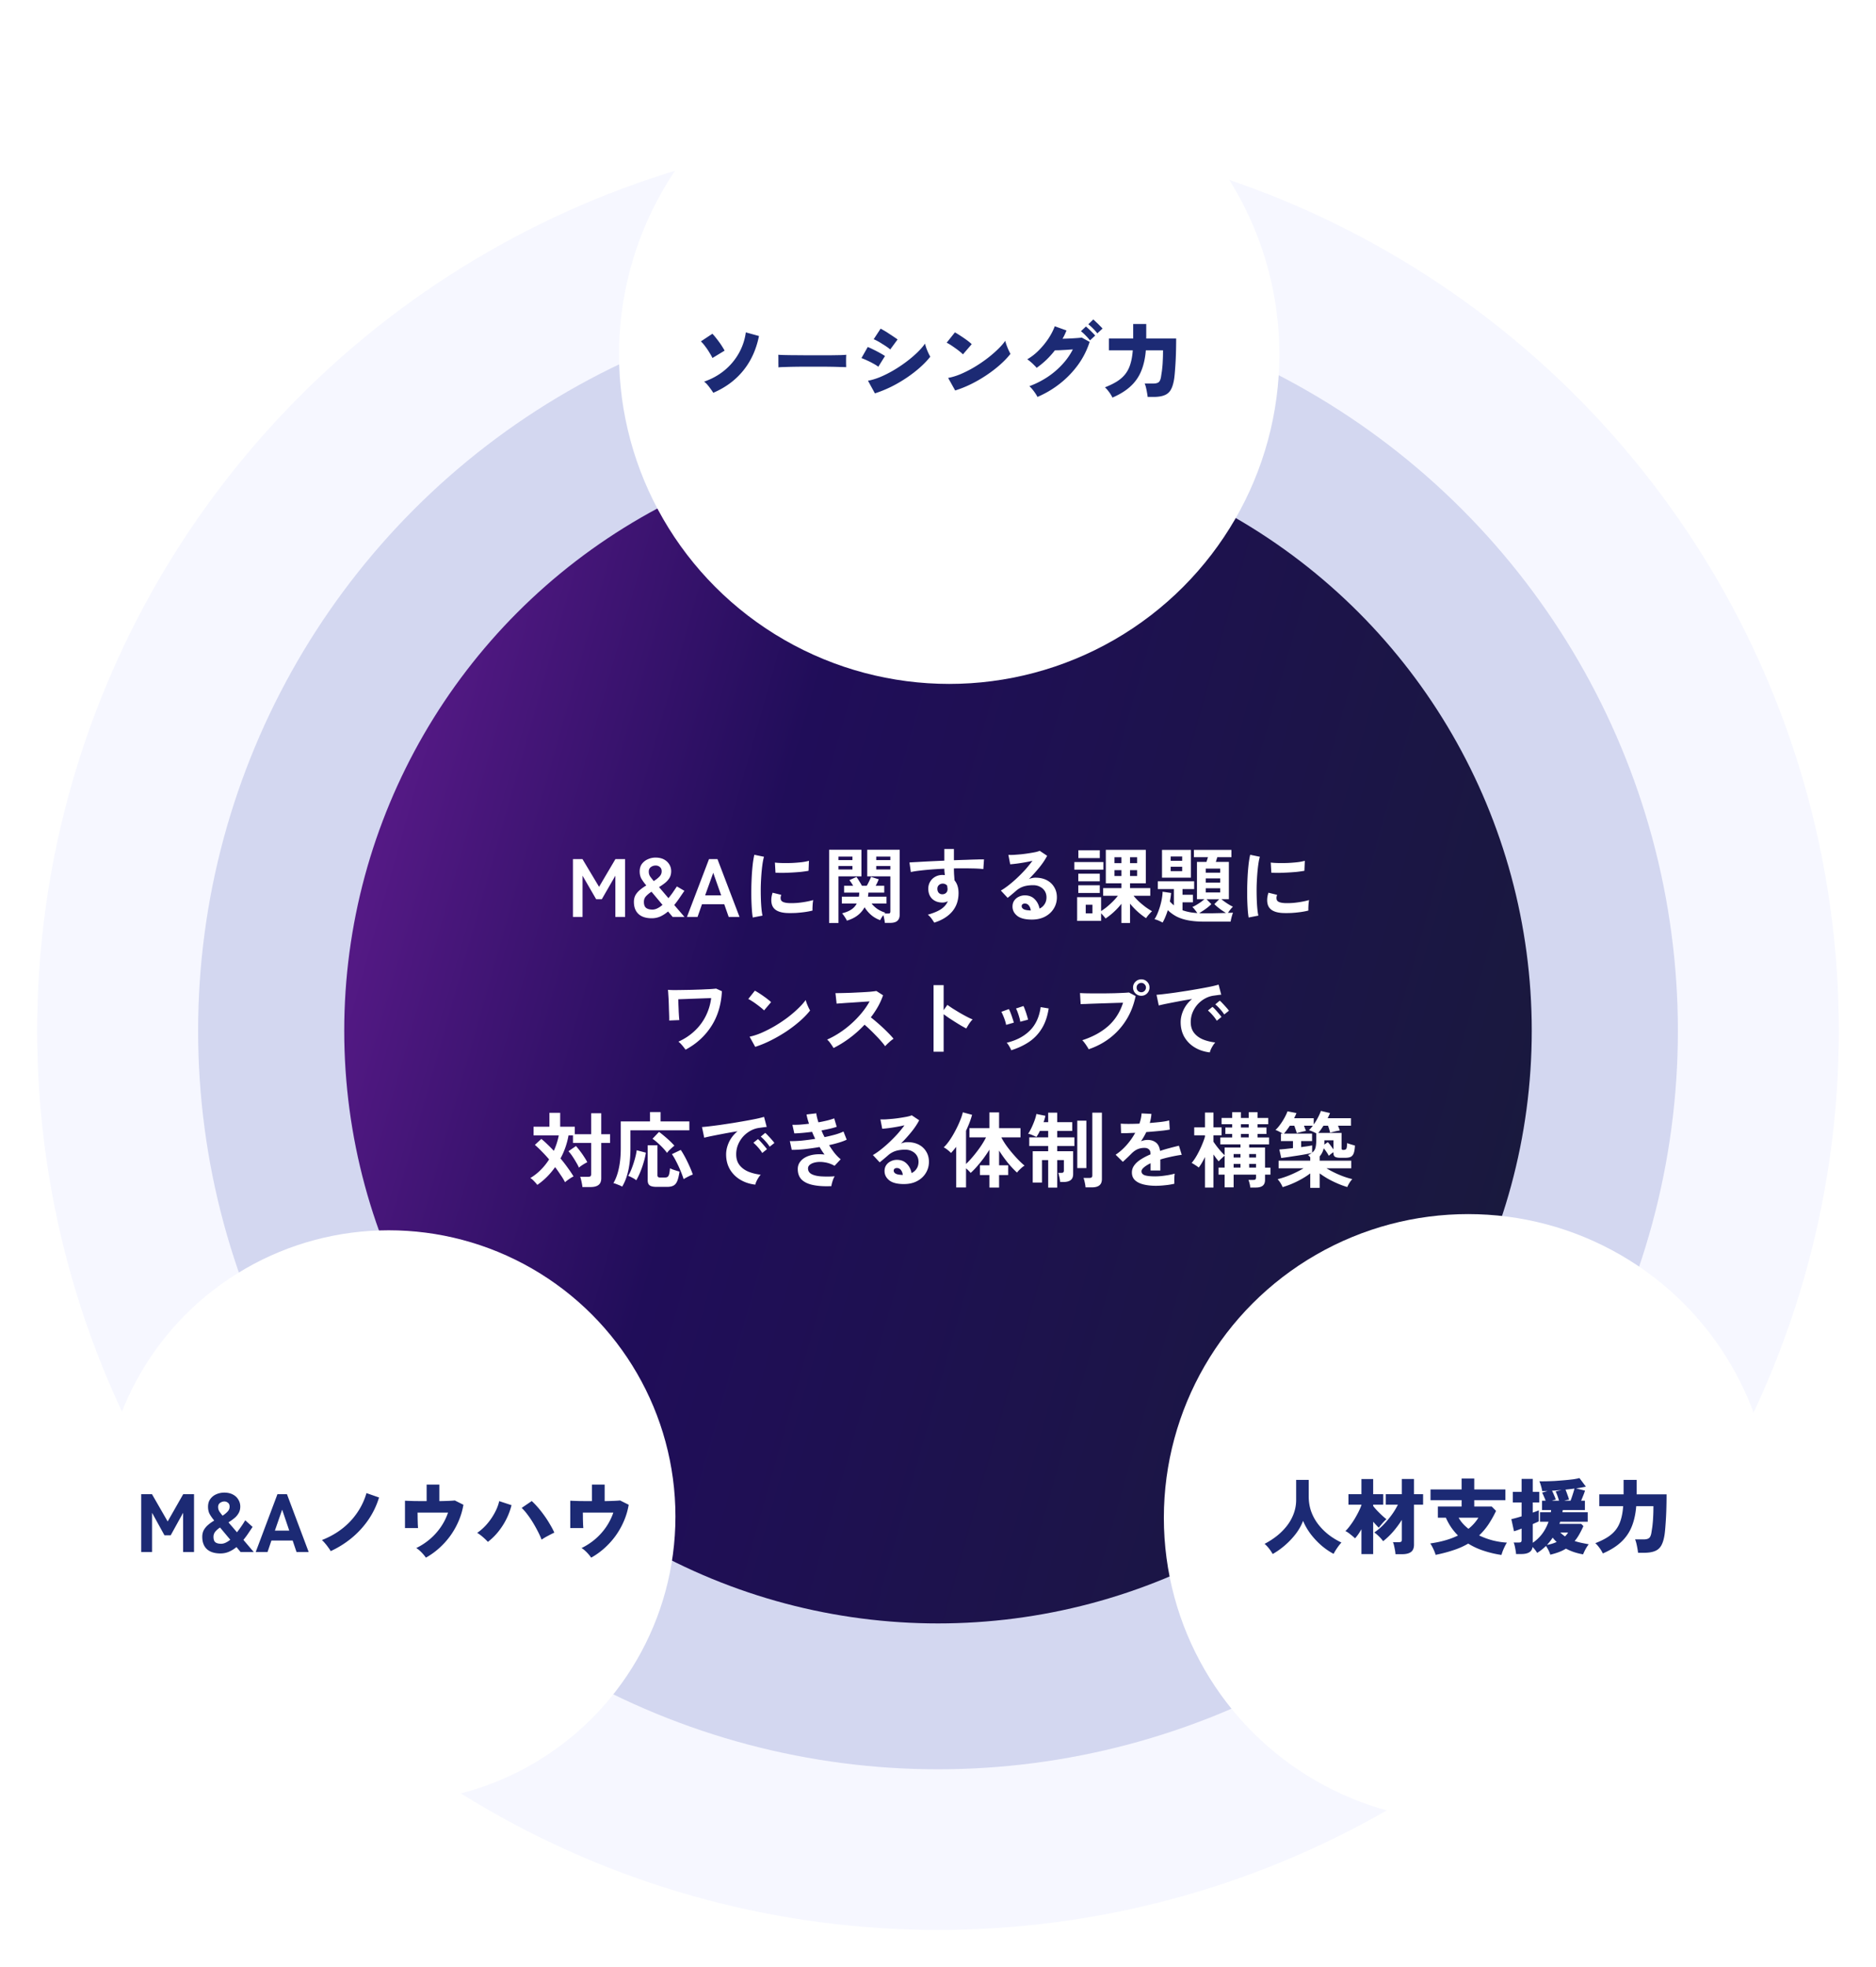 <svg xmlns="http://www.w3.org/2000/svg" width="454" height="476" fill="none"><g filter="url(#a)"><ellipse cx="227" cy="249.427" fill="#F6F7FF" rx="218" ry="217.574"/></g><g filter="url(#b)"><ellipse cx="227.001" cy="249.426" fill="#D3D7F0" rx="179.055" ry="178.706"/></g><g filter="url(#c)"><ellipse cx="226.999" cy="249.426" fill="url(#d)" rx="143.692" ry="143.411"/></g><g filter="url(#e)"><ellipse cx="355.294" cy="367.279" fill="#fff" rx="73.637" ry="73.493"/></g><path fill="#1C2A74" d="M307.994 376.041a10.4 10.4 0 0 0-.88-1.32 8 8 0 0 0-1.08-1.14 19 19 0 0 0 2.9-1.86 14.5 14.5 0 0 0 2.44-2.42q1.08-1.36 1.68-2.96a9.5 9.5 0 0 0 .62-3.44v-4.8h3.04v3.96q0 2.06.64 3.8a11.5 11.5 0 0 0 1.78 3.14q1.12 1.4 2.54 2.48a17 17 0 0 0 2.96 1.78q-.52.56-1.04 1.32t-.86 1.42a16.2 16.2 0 0 1-3.08-2.14 18.6 18.6 0 0 1-2.56-2.78q-1.1-1.5-1.74-3.06a12.9 12.9 0 0 1-1.8 3.18q-1.16 1.5-2.6 2.74a18.5 18.5 0 0 1-2.96 2.1m29.72.04a8 8 0 0 0-.12-.96q-.1-.54-.22-1.08a3.8 3.8 0 0 0-.28-.86h1.4q.4 0 .58-.12t.18-.52v-4.76a24 24 0 0 1-2.14 2.88 17.4 17.4 0 0 1-2.4 2.28q-.34-.52-.98-1.14-.62-.62-1.16-.98 1.02-.66 2.1-1.74a22.4 22.4 0 0 0 2.04-2.4 16.4 16.4 0 0 0 1.58-2.58h-2.94v-2.54h3.9v-3.68h2.94v3.68h2.2v2.54h-2.2v9.68q0 1.22-.72 1.76t-2.14.54zm-8.24-.02v-6.02q-.38.66-.78 1.24-.4.56-.76.96a18 18 0 0 0-1.14-.96 5.8 5.8 0 0 0-1.2-.8q.52-.48 1.08-1.24.58-.76 1.12-1.64.54-.9.98-1.78t.7-1.62v-.1h-3.14v-2.54h3.14v-3.66h2.84v3.66h2.44v2.54h-2.44v.32q.38.5.98 1.14.6.62 1.2 1.18.62.56 1.04.88-.3.24-.66.62t-.68.78q-.32.38-.52.66-.26-.26-.62-.64t-.74-.82v7.84zm33.88.2a25 25 0 0 1-4.32-1.02 17 17 0 0 1-3.72-1.72 18 18 0 0 1-3.56 1.58q-1.94.66-4.32 1.14a10 10 0 0 0-.56-1.42 9.5 9.5 0 0 0-.74-1.34q1.98-.28 3.64-.76a18.3 18.3 0 0 0 3.06-1.16 14.3 14.3 0 0 1-1.62-1.94 14.3 14.3 0 0 1-1.3-2.36h-1.94v-2.72h5.74v-1.54h-7.52v-2.58h7.52v-2.64h3.06v2.64h7.54v2.58h-7.54v1.54h4.22l1.06 1.06a26 26 0 0 1-1.9 3.36q-1 1.46-2.2 2.58 1.54.74 3.26 1.2 1.74.44 3.46.54-.26.4-.52.94a20 20 0 0 0-.48 1.08q-.2.56-.32.96m-7.98-6.32a10.4 10.4 0 0 0 2.4-2.68h-4.78q.42.74 1.02 1.42.62.68 1.36 1.26m19.8 6.26q-.1-.4-.4-1.02a9.5 9.5 0 0 0-.64-1.1q-.5.5-1.04.92-.52.42-1.1.76a7.7 7.7 0 0 0-1.1-1.42q-.14.9-.84 1.3-.68.4-1.88.4h-1.28a7 7 0 0 0-.12-.92q-.08-.52-.2-1.04a4.3 4.3 0 0 0-.26-.82h1.2q.38 0 .54-.1.18-.12.18-.5v-2.78q-.6.24-1.1.42-.48.16-.74.24l-.64-2.94q.46-.1 1.12-.28t1.36-.4v-3.36h-2.12v-2.56h2.12v-3.14h2.7v3.14h1.58v2.56h-1.58v2.46q.46-.16.84-.3.4-.16.62-.26v2.66q-.2.12-.6.3-.38.16-.86.38v4.52q2.66-1.8 3.82-5.1h-2.06v-2.28h2.62l.06-.54h-2.2v-2.26h.88q-.16-.46-.4-.98-.22-.54-.46-.98l1.34-.4q-.36.02-.7.02h-.62a8 8 0 0 0-.28-1.22 6.6 6.6 0 0 0-.4-1.14q.64.02 1.62 0a68 68 0 0 0 2.16-.08 119 119 0 0 0 2.3-.18q1.14-.1 2.1-.22.96-.14 1.52-.3l1.56 2.08-1.1.22q-.6.1-1.28.2l2.16.54a11 11 0 0 1-.42 1.18q-.26.66-.52 1.26h.92v2.26h-5.36l-.04.28q-.02.12-.04.26h6.12v2.28h-6.66q-.04.14-.1.26-.04.12-.08.26h5.26l.54.54a22 22 0 0 1-.98 1.96 10.4 10.4 0 0 1-1.14 1.66 16 16 0 0 0 1.66.44q.86.18 1.74.34-.4.52-.8 1.24-.38.74-.56 1.2a15 15 0 0 1-2.06-.5q-1.06-.34-2.08-.88a10 10 0 0 1-1.68.82q-.94.36-2.12.64m3.4-13.06h1.5q.28-.7.54-1.54.28-.84.4-1.4-.5.08-1.06.14l-1.1.12q.22.5.46 1.2.26.68.4 1.2-.24.04-.54.12-.3.06-.6.16m-3 0h1.72a17 17 0 0 0-.36-1.12q-.22-.62-.46-1.12l1.46-.36q-1.22.12-2.34.18.26.5.52 1.14.28.62.38 1-.2.06-.44.12-.22.06-.48.16m-1.2 10.7q1.34-.24 2.34-.72a9 9 0 0 1-.96-1.04q-.6.92-1.38 1.76m4.36-2.06a6 6 0 0 0 .4-.44q.2-.24.34-.5h-1.88q.28.26.56.5.28.22.58.44m9.16 4.12a8 8 0 0 0-.84-1.38q-.52-.7-.98-1.1 1.74-.68 2.94-1.44 1.22-.78 2-1.78.8-1.02 1.22-2.42.44-1.4.58-3.32h-5.78v-2.86h5.88v-3.5h3.16v3.5h7.24q0 1.94-.06 3.82-.06 1.86-.18 3.38-.1 1.5-.22 2.4-.26 1.8-.82 2.78t-1.58 1.36q-1 .4-2.62.4h-1.42q-.04-.46-.16-1.08-.1-.6-.24-1.18-.14-.6-.32-.98h2.08q.88 0 1.3-.32.44-.34.6-1.46.06-.42.14-.9t.14-1.16q.08-.68.12-1.7.06-1.02.06-2.5h-4.16q-.22 2.78-1.08 4.92a10.25 10.25 0 0 1-2.54 3.72q-1.68 1.6-4.46 2.8"/><g filter="url(#f)"><ellipse cx="94.076" cy="366.951" fill="#fff" rx="69.384" ry="69.248"/></g><path fill="#1C2A74" d="M34.177 375.561v-14h2.6l3.8 6.6 3.76-6.6h2.62v14h-2.64v-9.5l-3 5.44h-1.52l-3-5.44v9.5zm19.17.34q-2.14 0-3.28-1.04-1.12-1.06-1.12-2.98 0-.96.4-1.68.42-.72 1.08-1.26a9.6 9.6 0 0 1 1.42-1q-.7-.84-1.1-1.56-.4-.74-.4-1.78 0-1.12.56-1.88a3.45 3.45 0 0 1 1.44-1.14q.9-.4 1.92-.4 1.22 0 2.08.46.86.44 1.32 1.22.48.76.48 1.7 0 .92-.42 1.62-.4.7-1.06 1.22-.64.52-1.38.98l2.06 2.4q.48-.6.96-1.3.5-.7 1.04-1.6l1.78 1.6q-.56.84-1.1 1.64a19 19 0 0 1-1.12 1.5l2.5 2.94h-3.18l-1-1.2a7.5 7.5 0 0 1-1.8 1.12q-.96.42-2.08.42m.18-2.34q.519 0 1.08-.26a5.3 5.3 0 0 0 1.12-.72l-2.48-2.96q-.681.46-1.14 1-.44.54-.44 1.26 0 .98.48 1.34.48.34 1.38.34m.34-6.8a6 6 0 0 0 1.2-.98q.5-.52.5-1.2 0-.64-.4-.94a1.35 1.35 0 0 0-.86-.32q-.56 0-1.04.34t-.48 1q0 .62.32 1.1t.76 1m8.017 8.8 5.26-14h2.3l5.26 14h-2.94l-.94-2.78h-5.14l-.94 2.78zm4.64-5.18h3.48l-1.72-5.08zm13.504 4.96a6.5 6.5 0 0 0-.58-.88q-.36-.52-.78-1a7.5 7.5 0 0 0-.76-.8q2.8-1.1 4.96-2.8a16.9 16.9 0 0 0 3.62-3.88 16.4 16.4 0 0 0 2.2-4.68l3.04 1.06a19.4 19.4 0 0 1-2.6 5.42 21.6 21.6 0 0 1-4.02 4.38 23.2 23.2 0 0 1-5.08 3.18m23.04 1.58a8 8 0 0 0-.64-.82 9 9 0 0 0-.82-.84q-.44-.42-.88-.66 1.74-.84 3.24-2.1a15 15 0 0 0 2.66-2.92q1.14-1.64 1.8-3.56h-7.38q.02.7.02 1.48l.04 1.38q.04.62.06.88h-3.16v-6.62q.76.04 2.18.08 1.44.02 3.06.02v-4h3.08v4a98 98 0 0 0 2.22-.06q1-.04 1.52-.1l2.08 1.04a17 17 0 0 1-1.22 4.08 18.6 18.6 0 0 1-2.06 3.58 19 19 0 0 1-2.7 2.94q-1.48 1.3-3.1 2.2m15-3.82q-.48-.54-1.18-1.14-.68-.6-1.4-1.04a12.4 12.4 0 0 0 2.44-2.22 14.8 14.8 0 0 0 1.84-2.72q.76-1.42 1.04-2.74l2.98.98a16.2 16.2 0 0 1-1.2 3.28q-.8 1.62-1.94 3.06t-2.58 2.54m13-.54q-.36-.94-.92-2.02-.56-1.1-1.22-2.18t-1.36-1.98a12 12 0 0 0-1.32-1.5l2.44-1.66q.72.66 1.5 1.56t1.52 1.94q.74 1.02 1.36 2.1.64 1.059 1.08 2.04-.68.32-1.5.76-.82.42-1.58.94m12 4.36a8 8 0 0 0-.64-.82 9 9 0 0 0-.82-.84q-.44-.42-.88-.66 1.74-.84 3.24-2.1a15 15 0 0 0 2.66-2.92q1.14-1.64 1.8-3.56h-7.38q.02.7.02 1.48l.04 1.38q.04.62.06.88h-3.16v-6.62q.76.04 2.18.08 1.44.02 3.06.02v-4h3.08v4a98 98 0 0 0 2.22-.06q1-.04 1.52-.1l2.08 1.04a17 17 0 0 1-1.22 4.08 18.6 18.6 0 0 1-2.06 3.58 19 19 0 0 1-2.7 2.94q-1.48 1.3-3.1 2.2"/><g filter="url(#g)"><ellipse cx="229.709" cy="85.747" fill="#fff" rx="79.903" ry="79.747"/></g><path fill="#1C2A74" d="M172.615 95.048a9 9 0 0 0-.6-.88q-.36-.52-.78-1.02t-.84-.8q2.78-.96 4.9-2.7a14.7 14.7 0 0 0 3.48-4.12 14.2 14.2 0 0 0 1.72-5.1l3.18.88q-.98 4.88-3.8 8.36t-7.26 5.38m-.2-8.42q-.26-.561-.74-1.32-.459-.78-1.02-1.5a8 8 0 0 0-1.04-1.2l2.78-1.84q.34.32.76.86.44.54.88 1.14.441.6.78 1.16.36.56.54.92zm15.96 2.26q.021-.36 0-.94v-1.16q0-.58-.02-.94.28.02 1.22.06.94.02 2.3.04 1.36 0 2.94.02h6.2q1.42-.02 2.42-.04a23 23 0 0 0 1.36-.08q-.02.32-.04.92v1.16q.02.58.02.92-.46-.02-1.42-.04a87 87 0 0 0-2.26-.06q-1.3-.02-2.78-.02h-2.98q-1.5 0-2.88.02-1.36.02-2.42.06-1.06.02-1.66.08m23.36 6.3-1.68-3.06q1.42-.26 3.02-.92a28 28 0 0 0 3.2-1.62 33 33 0 0 0 3.08-2.06 28 28 0 0 0 2.62-2.22q1.18-1.14 1.88-2.16.12.48.32 1.08.22.6.48 1.16.261.56.48.92-1 1.28-2.48 2.6-1.46 1.3-3.24 2.5a33 33 0 0 1-3.74 2.18 30 30 0 0 1-3.94 1.6m3.7-10.62q-.3-.28-.82-.64t-1.12-.72q-.579-.38-1.14-.68t-.92-.44l1.68-2.56q.42.22 1 .56t1.16.74q.6.38 1.12.74.52.34.82.58zm-2.88 4.18q-.42-.34-1.16-.74-.74-.42-1.54-.78-.78-.36-1.38-.58l1.52-2.68q.62.24 1.4.64.8.38 1.54.8.76.42 1.24.74zm18.6 5.74-1.7-3.04q1.42-.26 3.02-.92a28 28 0 0 0 3.2-1.62 33 33 0 0 0 3.08-2.06 29 29 0 0 0 2.64-2.24q1.18-1.12 1.88-2.14.1.44.32 1.06.22.6.48 1.18.26.56.46.92-1 1.28-2.48 2.6-1.46 1.3-3.24 2.5a33 33 0 0 1-3.74 2.18 27 27 0 0 1-3.92 1.58m1.88-8.74q-.28-.3-.76-.68a15 15 0 0 0-1.06-.8q-.579-.42-1.14-.78a9 9 0 0 0-.98-.56l2-2.5q.58.32 1.34.82.78.5 1.52 1.04.741.54 1.2 1zm18.04 10.3a8 8 0 0 0-.54-.9q-.32-.48-.7-.94a7 7 0 0 0-.72-.76 21.5 21.5 0 0 0 4.36-2.2 19.3 19.3 0 0 0 3.58-3.04 16.1 16.1 0 0 0 2.58-3.66l-1.68.12q-.84.04-1.54.08-.7.02-1.12.02-.96 1.24-2.08 2.32a21 21 0 0 1-2.34 1.92q-.24-.3-.64-.68a9 9 0 0 0-.82-.76 5.3 5.3 0 0 0-.82-.62 13.2 13.2 0 0 0 2.76-2.14 19 19 0 0 0 2.34-2.84q1.02-1.54 1.56-3.02l2.84 1.02q-.2.5-.44 1.02-.24.5-.52.98.84-.021 1.74-.06.9-.04 1.68-.1.8-.06 1.24-.12l1.9 1.04a19.5 19.5 0 0 1-2.78 5.52 23 23 0 0 1-4.36 4.54 24 24 0 0 1-5.48 3.26m12.7-13.68a12 12 0 0 0-1.06-1.2 10 10 0 0 0-1.12-1.02l1.2-1.14q.28.22.7.62.44.399.86.84.44.42.68.74zm1.78-1.7a12 12 0 0 0-1.06-1.2 11 11 0 0 0-1.12-1l1.2-1.16q.28.22.7.64.44.399.86.84.44.42.68.72zm3.66 15.54a8 8 0 0 0-.84-1.38q-.52-.7-.98-1.1 1.74-.681 2.94-1.44 1.22-.78 2-1.78.8-1.02 1.22-2.42.44-1.4.58-3.32h-5.78v-2.86h5.88v-3.5h3.16v3.5h7.24q0 1.94-.06 3.82a73 73 0 0 1-.18 3.38q-.1 1.5-.22 2.4-.26 1.8-.82 2.78a2.97 2.97 0 0 1-1.58 1.36q-1 .4-2.62.4h-1.42q-.04-.46-.16-1.08-.099-.6-.24-1.18-.14-.6-.32-.98h2.08q.88 0 1.3-.32.441-.34.6-1.46.06-.42.14-.9t.14-1.16q.081-.68.12-1.7.06-1.02.06-2.5h-4.16q-.219 2.78-1.08 4.92a10.2 10.2 0 0 1-2.54 3.72q-1.68 1.6-4.46 2.8"/><path fill="#fff" d="M138.658 221.879v-14h2.3l4.02 6.72 3.96-6.72h2.34v14h-2.36v-9.98l-3.28 5.7h-1.36l-3.3-5.7v9.98zm19.069.32q-2.1 0-3.22-1.04-1.1-1.04-1.1-2.92 0-.98.42-1.7.44-.72 1.12-1.26.68-.56 1.46-1.02a12.6 12.6 0 0 1-1.18-1.62q-.42-.76-.42-1.76 0-1.1.54-1.84a3.53 3.53 0 0 1 1.44-1.12 4.4 4.4 0 0 1 1.86-.4q1.18 0 2.02.44t1.3 1.2q.46.74.46 1.66 0 .94-.42 1.64a4.7 4.7 0 0 1-1.1 1.22q-.66.52-1.42.98l2.28 2.68q.52-.62 1-1.3.48-.7 1.04-1.54l1.82 1.06q-.62.9-1.22 1.78t-1.24 1.66l2.48 2.88h-2.86l-1.12-1.32a8 8 0 0 1-1.84 1.2 5.1 5.1 0 0 1-2.1.44m.16-2.1q.6 0 1.2-.3.62-.3 1.24-.84l-2.66-3.18q-.78.5-1.32 1.08-.52.56-.52 1.38 0 1.04.54 1.46.54.4 1.52.4m.32-6.9q.82-.5 1.36-1.06.56-.56.56-1.3 0-.68-.44-1.04-.42-.36-1-.36-.66 0-1.18.38-.5.38-.5 1.1 0 .68.34 1.18.36.5.86 1.1m8.04 8.68 5.34-14h2.04l5.34 14h-2.62l-1.08-3.08h-5.38l-1.08 3.08zm4.4-5.22h3.88l-1.92-5.46zm11.525 5.36a20 20 0 0 1-.22-2q-.081-1.2-.12-2.6-.021-1.42 0-2.92.039-1.5.12-2.92.099-1.44.24-2.66.159-1.22.36-2.08l2.34.48q-.22.72-.38 1.88-.16 1.14-.26 2.52-.1 1.36-.14 2.8-.02 1.44.02 2.8t.14 2.46.26 1.78zm8.5-1.08q-3.46-.1-3.92-2.26-.12-.54-.08-1.2t.3-1.46l2.1.52q-.14.38-.16.68 0 .3.08.54.26.72 2.12.78.9.02 1.92-.06a24 24 0 0 0 2.02-.28q.999-.18 1.74-.4-.04.28-.1.76-.04.48-.06.98-.021.48 0 .8-.94.24-2.02.38-1.06.14-2.1.2-1.02.04-1.84.02m-3-9.76-.14-2.46q.759.1 1.86.12t2.28-.02q1.2-.06 2.28-.18a13 13 0 0 0 1.82-.34l-.1 2.42a32 32 0 0 1-1.86.26q-1.06.1-2.2.16-1.12.06-2.16.08-1.02 0-1.78-.04m26.46 12.14a6 6 0 0 0-.14-.94 9 9 0 0 0-.22-.94q-.5.66-.76 1.22a6.7 6.7 0 0 1-2.2-1.26 8 8 0 0 1-1.58-1.86 6.2 6.2 0 0 1-1.68 1.96q-1.06.82-2.6 1.28-.16-.36-.52-.9a8 8 0 0 0-.64-.88q1.38-.34 2.24-.92a3.84 3.84 0 0 0 1.3-1.44h-3.6v-1.66h4.12q.039-.22.06-.46l.04-.52h-3.68v-1.66h2.2q-.22-.38-.46-.74a7 7 0 0 0-.46-.62l1.72-.78q.3.4.68 1.04.4.64.64 1.1h1.16q.28-.46.58-1.1.32-.64.46-1.06l1.86.6q-.14.38-.34.8-.2.4-.4.76h2.08v1.66h-3.84q0 .26-.04.5-.021.24-.06.48h4.48v1.66h-3.6q.56.72 1.38 1.3a7.1 7.1 0 0 0 1.92.9l-.1.1-.08.12h.8q.4 0 .5-.1.12-.12.12-.48v-8.42h-5.6v-6.44h7.86v15.66q0 1.04-.56 1.54-.54.5-1.78.5zm-13.48.02v-17.72h7.82v6.44h-5.56v11.28zm11.4-12.94h3.42v-.84h-3.42zm0-2.28h3.42v-.84h-3.42zm-9.14 2.28h3.38v-.84h-3.38zm0-2.28h3.38v-.84h-3.38zm23.18 15.14q-.24-.4-.64-.96a4.5 4.5 0 0 0-.92-.96q2.12-.6 3.26-1.38 1.14-.8 1.58-1.88-.64.32-1.28.32-1.521 0-2.46-.86-.92-.86-.98-2.32-.04-1 .4-1.78a3.2 3.2 0 0 1 1.24-1.26q.8-.46 1.82-.46.16 0 .28.02.12 0 .26.02-.04-.36-.08-.74a8 8 0 0 1-.04-.8q-1.62.06-3.16.18t-2.82.28q-1.28.14-2.12.34l-.34-2.32q.72-.06 2.02-.12 1.3-.08 2.96-.16 1.68-.08 3.46-.16v-2.82h2.32v2.72q1.56-.06 2.98-.1 1.42-.06 2.54-.08a28 28 0 0 1 1.76-.02l-.16 2.34q-1.16-.14-3.08-.16a101 101 0 0 0-4.04 0q0 .72.04 1.46.06.74.1 1.42.98 1.16.98 3.08 0 2.66-1.54 4.48-1.54 1.8-4.34 2.68m2.02-6.86q.56-.04.88-.38t.32-.88q0-.18-.04-.38a7 7 0 0 0-.06-.46 1.35 1.35 0 0 0-1.06-.48q-.56 0-.94.36-.381.36-.36.92 0 .58.34.96.36.36.92.34m21.6 6.12q-2.4 0-3.54-.9-1.14-.92-1.14-2.24 0-.86.42-1.46t1.1-.92q.68-.34 1.46-.34 1.48 0 2.38.92.92.92 1.18 2.28a2.83 2.83 0 0 0 1.2-1.04q.48-.7.48-1.68 0-.84-.4-1.5a2.8 2.8 0 0 0-1.14-1.04q-.72-.4-1.68-.4-1.341 0-2.34.32a5.1 5.1 0 0 0-1.78 1.02q-.36.32-.96.82a27 27 0 0 1-1.1.9l-1.64-1.76q.9-.52 1.92-1.32a30 30 0 0 0 2.06-1.78 36 36 0 0 0 1.98-2.02 28 28 0 0 0 1.68-2.08q-.86.2-1.88.38-1 .18-1.94.3-.921.12-1.56.16l-.44-2.28q.54.04 1.34 0 .82-.06 1.76-.14a36 36 0 0 0 1.82-.24q.9-.14 1.6-.28.72-.16 1.06-.32l1.8 1.2q-.68 1.34-1.88 2.82a36 36 0 0 1-2.54 2.82q.34-.16.76-.24.42-.1.82-.1 1.58 0 2.74.6t1.8 1.68q.66 1.06.66 2.48 0 1.5-.76 2.72-.741 1.22-2.1 1.94-1.36.72-3.2.72m-.26-2.2q-.1-.76-.48-1.22-.36-.46-.96-.46a.9.9 0 0 0-.54.16q-.22.16-.22.48 0 .42.44.7.46.28 1.52.32.06.02.12.02zm21.94 3.02v-4.64a17 17 0 0 1-1.84 1.98 16 16 0 0 1-2 1.58 7 7 0 0 0-.5-.62q-.3-.36-.58-.64v1.84h-5.8v-5.74h5.8v3.36q.699-.44 1.44-1.04.74-.62 1.42-1.3.699-.7 1.2-1.36h-3.56v-1.86h4.42v-1.16h-3.78v-8.1h9.68v8.1h-3.82v1.16h4.9v1.86h-4.04q.56.7 1.32 1.42.78.7 1.6 1.32.84.6 1.56 1a3 3 0 0 0-.48.46q-.28.3-.56.64-.261.34-.42.58a17.6 17.6 0 0 1-2.02-1.56q-1.02-.92-1.86-1.96v4.68zm-11.4-12.9v-1.84h7.04v1.84zm.98-2.8v-1.9h5.18v1.9zm-.02 8.44v-1.86h5.2v1.86zm0-2.82v-1.84h5.2v1.84zm1.8 7.76h1.62v-2.1h-1.62zm10.72-9.04h1.72v-1.42h-1.72zm0-3.12h1.72v-1.42h-1.72zm-3.76 3.12h1.68v-1.42h-1.68zm0-3.12h1.68v-1.42h-1.68zm11.64 14.38a14 14 0 0 0-.98-.48q-.56-.24-.98-.32.56-.86.98-2.04.44-1.18.7-2.4.26-1.24.28-2.22l2.06.3a20 20 0 0 1-.3 2.06q.24.26.48.5.24.22.5.44v-3.94h-3.9v-1.88h8.8v1.88h-2.82v1.38h2.52v1.82h-2.52v1.92q.72.26 1.6.44.879.18 1.98.24a9 9 0 0 0-.58-.78q-.34-.46-.62-.68.42-.18.94-.48.54-.32 1.06-.68.52-.38.92-.72h-1.8v-9.04h2.3q.08-.26.18-.56l.18-.58h-3.4v-1.76h9.08v1.76h-3.42l-.18.58q-.081.3-.18.56h3.16v9.04h-1.8q.58.48 1.36 1 .8.52 1.42.8a6 6 0 0 0-.64.72 11 11 0 0 0-.56.78q.42-.02.74-.02a9 9 0 0 0 .48-.04q-.1.24-.22.66-.12.4-.22.82t-.14.7h-6.32q-2.12 0-3.74-.28-1.6-.28-2.86-.88a9.2 9.2 0 0 1-2.28-1.62 16 16 0 0 1-.56 1.56q-.3.76-.7 1.44m-.14-10.86v-6.72h7v6.72zm10.28 8.62h1.66l1.84-.04q.94-.02 1.7-.04-.46-.28-1-.64-.54-.38-1.02-.78t-.8-.72l1.18-1.18h-3.06l1.16 1.18q-.3.32-.82.74-.501.4-1.08.78-.56.38-1.04.66l.62.04zm.3-5.04h3.5v-1.02h-3.5zm0-2.38h3.5v-1.02h-3.5zm0-2.4h3.5v-1h-3.5zm-8.48-.38h2.78v-1.06h-2.78zm0-2.5h2.78v-1.04h-2.78zm18.86 13.72a20 20 0 0 1-.22-2q-.081-1.2-.12-2.6-.021-1.42 0-2.92.039-1.5.12-2.92.099-1.44.24-2.66.159-1.22.36-2.08l2.34.48q-.22.72-.38 1.88-.16 1.14-.26 2.52-.1 1.36-.14 2.8-.02 1.44.02 2.8t.14 2.46.26 1.78zm8.5-1.08q-3.46-.1-3.92-2.26-.12-.54-.08-1.2t.3-1.46l2.1.52q-.14.38-.16.68 0 .3.08.54.26.72 2.12.78.9.02 1.92-.06a24 24 0 0 0 2.02-.28q.999-.18 1.74-.4-.04.28-.1.76-.04.48-.06.98-.021.48 0 .8-.94.24-2.02.38-1.06.14-2.1.2-1.02.04-1.84.02m-3-9.76-.14-2.46q.759.1 1.86.12t2.28-.02q1.2-.06 2.28-.18a13 13 0 0 0 1.82-.34l-.1 2.42a32 32 0 0 1-1.86.26q-1.06.1-2.2.16-1.12.06-2.16.08-1.02 0-1.78-.04m-141.767 42.82q-.32-.46-.78-1a6.3 6.3 0 0 0-.94-.94q2.22-1 3.88-2.56a12.6 12.6 0 0 0 2.7-3.58 13.3 13.3 0 0 0 1.34-4.4q-.78.02-1.84.06t-2.2.08q-1.12.04-2.16.08t-1.76.06q.02.66.04 1.42.04.76.06 1.5.04.74.08 1.32.04.56.08.8l-2.46.1q.02-.28 0-1.02-.02-.76-.06-1.72-.02-.98-.06-1.94a44 44 0 0 0-.1-1.72 13 13 0 0 0-.08-1.02q.42.04 1.3.06.88 0 2.02-.02l2.4-.04q1.26-.04 2.44-.08 1.18-.06 2.1-.1.92-.06 1.4-.12l1.4.64q-.26 4.94-2.6 8.52-2.32 3.56-6.2 5.62m16.86-.68-1.36-2.46q1.42-.3 2.98-.98a32 32 0 0 0 3.16-1.62 35 35 0 0 0 3-2q1.42-1.08 2.56-2.18 1.16-1.1 1.88-2.1.08.34.26.84.2.5.42.98.22.46.38.72-.98 1.26-2.46 2.56a32 32 0 0 1-3.24 2.48 37 37 0 0 1-3.72 2.16 27 27 0 0 1-3.86 1.6m2.14-8.82a7 7 0 0 0-.74-.66q-.46-.38-1.04-.8-.56-.42-1.1-.76-.54-.36-.94-.54l1.6-2.02q.4.22.94.56t1.1.74q.58.4 1.08.8.5.38.8.68zm16.82 9.1a16 16 0 0 0-.7-1.06q-.42-.62-.86-.98 1.5-.66 3-1.64t2.86-2.2a24 24 0 0 0 2.5-2.6q1.14-1.38 1.92-2.8-.98.06-2.16.14l-2.32.16q-1.14.06-2.08.14-.92.06-1.42.1l-.28-2.54q.5 0 1.5-.02t2.24-.06l2.46-.12q1.24-.06 2.22-.14 1-.1 1.48-.18l1.62 1.04a17 17 0 0 1-1.24 2.76 22 22 0 0 1-1.72 2.58q.7.54 1.48 1.22.8.68 1.56 1.4t1.4 1.38 1.06 1.18a7.6 7.6 0 0 0-1.06.84q-.56.5-.98.96-.38-.54-.98-1.22-.6-.7-1.3-1.4-.68-.72-1.38-1.38a25 25 0 0 0-1.32-1.2 26.6 26.6 0 0 1-3.6 3.22 26 26 0 0 1-3.9 2.42m24.2.9v-16.12h2.44v6.06l.9-1.28q.48.34 1.26.86.8.5 1.7 1.04.9.52 1.74.96t1.42.66q-.24.22-.56.64-.3.4-.56.84-.26.42-.42.72-.48-.26-1.2-.66-.7-.42-1.5-.92-.78-.5-1.52-.98-.72-.5-1.26-.9v9.08zm18.8-.36q-.16-.42-.48-.96-.32-.56-.62-.86 3.46-.82 5.58-2.92 2.14-2.1 2.64-5.7l1.94.32q-.44 2.9-1.68 4.88a10.4 10.4 0 0 1-3.1 3.24q-1.86 1.24-4.28 2m-1.24-6.14a7 7 0 0 0-.26-1.02q-.2-.62-.46-1.22-.24-.6-.44-.92l1.82-.66q.2.34.44.96t.44 1.26q.22.62.32 1.06zm3.42-.76a6 6 0 0 0-.22-1.02q-.18-.64-.4-1.24-.22-.62-.42-.94l1.82-.6q.18.36.4.98.24.62.42 1.26.2.62.28 1.06zm16.56 6.66q-.12-.26-.4-.68-.26-.42-.58-.84-.3-.42-.58-.66 3.82-1.24 6.3-3.44 2.48-2.22 3.58-5.64-.94.02-2.14.06-1.18.04-2.44.08t-2.42.08q-1.14.04-2 .08-.86.02-1.26.04l-.16-2.68q.58.04 1.52.06.96.02 2.1.02h2.36l2.34-.04q1.14-.04 2.06-.08t1.46-.1l1.62.86q-.66 3.2-2.24 5.74a16.5 16.5 0 0 1-3.88 4.34q-2.3 1.8-5.24 2.8m12.74-12.94q-.82 0-1.42-.58-.58-.6-.58-1.42t.58-1.4q.6-.58 1.42-.58t1.4.58.58 1.4-.58 1.42q-.58.58-1.4.58m0-.86q.46 0 .78-.32.34-.34.34-.82 0-.46-.34-.78a1.03 1.03 0 0 0-.78-.34q-.48 0-.82.34-.32.32-.32.78 0 .48.32.82.34.32.82.32m16.58 14.56q-2.08-.24-3.68-1.22a7.1 7.1 0 0 1-2.5-2.54q-.88-1.56-.88-3.56 0-1.44.68-2.94.7-1.5 2.08-2.66-1.6.26-3.2.56-1.58.3-2.88.56a42 42 0 0 0-1.98.44l-.54-2.58q.66-.04 1.82-.18 1.18-.14 2.64-.34 1.48-.22 3.04-.46 1.58-.26 3.04-.52a89 89 0 0 0 2.64-.5 26 26 0 0 0 1.84-.46l.64 2.44q-.32.02-.78.08-.44.06-1 .14a6 6 0 0 0-2.1.68 7 7 0 0 0-1.8 1.4 6.8 6.8 0 0 0-1.24 1.96 6.1 6.1 0 0 0-.46 2.38q0 1.54.78 2.56t2.12 1.6q1.36.56 3.04.76-.3.3-.58.76a7 7 0 0 0-.48.88 4 4 0 0 0-.26.76m3.48-9.18a9 9 0 0 0-1.02-1.32 10 10 0 0 0-1.14-1.12l1.08-.9q.3.24.72.7.44.46.86.94.42.46.64.8zm-1.8 1.52a9 9 0 0 0-1-1.34 11 11 0 0 0-1.14-1.14l1.1-.88q.3.24.72.7t.82.94q.42.48.64.8zm-153.52 40.24a6 6 0 0 0-.12-.82q-.08-.46-.2-.92a4 4 0 0 0-.22-.74h1.88q.42 0 .6-.12.18-.14.18-.54v-7.54h-4.4v-1.82h-1.08a18.3 18.3 0 0 1-1.94 5.58 37 37 0 0 1 1.72 2.22q.82 1.12 1.44 2.14-.3.12-.7.38t-.78.54q-.36.26-.58.48a15 15 0 0 0-1.08-1.78 40 40 0 0 0-1.32-1.88q-1.88 2.64-4.32 4.3-.3-.42-.78-.9a4 4 0 0 0-.9-.76 12.9 12.9 0 0 0 2.44-1.9 14.8 14.8 0 0 0 2.1-2.6q-.86-1.02-1.76-1.92a23 23 0 0 0-1.68-1.6l1.56-1.44q.72.58 1.48 1.32.78.74 1.54 1.56a16.4 16.4 0 0 0 1.2-3.74h-6.1v-2.1h3.84v-3.36h2.6v3.36h3.54v1.82h3.96v-5.08h2.44v5.08h2.14v2.1h-2.14v8.54q0 1.12-.64 1.62-.64.52-1.94.52zm-.84-4.7a11 11 0 0 0-.66-1.26q-.42-.74-.92-1.48a9 9 0 0 0-.96-1.22l1.82-1.26q.52.58 1.04 1.28.52.68.96 1.38.46.68.74 1.26a9 9 0 0 0-1.04.58q-.58.36-.98.72m10.46 4.6q-.26-.16-.68-.34-.42-.16-.82-.32a3.7 3.7 0 0 0-.62-.18q.88-1.5 1.32-3.6.46-2.1.46-4.84v-6.5h7.08v-2.26h2.56v2.26h6.96v2.16h-14.26v4.38q0 3.04-.52 5.36t-1.48 3.88m8.34.06q-1.18 0-1.68-.36-.48-.36-.48-1.22v-8.48h2.36v7.26q0 .54.64.54h1.14q.46 0 .7-.18.24-.2.36-.68.12-.5.2-1.38a6 6 0 0 0 .68.3q.42.14.86.28t.76.22q-.22 1.52-.56 2.32t-.92 1.08q-.56.3-1.54.3zm6.54-1.88a29 29 0 0 0-.82-2.18q-.48-1.14-1.02-2.16a14 14 0 0 0-1-1.7l2.14-1.02q.38.54.8 1.3.42.74.82 1.58.4.82.74 1.62t.56 1.46q-.44.14-1.1.48t-1.12.62m-11.46.28a5 5 0 0 0-.98-.62q-.58-.32-.98-.44.46-.76.88-1.86t.74-2.26.44-2.08l2.22.58a17 17 0 0 1-.52 2.28q-.34 1.2-.82 2.36a16 16 0 0 1-.98 2.04m7.44-6.62q-.38-.54-.98-1.18t-1.28-1.24q-.66-.6-1.26-1l1.58-1.66q.56.4 1.22.96.68.56 1.34 1.18t1.16 1.2q-.28.2-.64.54-.36.32-.68.64-.3.32-.46.56m21.36 7.68q-2.08-.24-3.68-1.22a7.1 7.1 0 0 1-2.5-2.54q-.88-1.56-.88-3.56 0-1.44.68-2.94.7-1.5 2.08-2.66-1.6.26-3.2.56-1.58.3-2.88.56a42 42 0 0 0-1.98.44l-.54-2.58q.66-.04 1.82-.18 1.18-.14 2.64-.34 1.48-.22 3.04-.46 1.58-.26 3.04-.52a89 89 0 0 0 2.64-.5 26 26 0 0 0 1.84-.46l.64 2.44q-.32.02-.78.08-.44.06-1 .14a6 6 0 0 0-2.1.68 7 7 0 0 0-1.8 1.4 6.8 6.8 0 0 0-1.24 1.96 6.1 6.1 0 0 0-.46 2.38q0 1.54.78 2.56t2.12 1.6q1.36.56 3.04.76-.3.3-.58.76a7 7 0 0 0-.48.88 4 4 0 0 0-.26.76m3.48-9.18a9 9 0 0 0-1.02-1.32 10 10 0 0 0-1.14-1.12l1.08-.9q.3.24.72.7.44.46.86.94.42.46.64.8zm-1.8 1.52a9 9 0 0 0-1-1.34 11 11 0 0 0-1.14-1.14l1.1-.88q.3.24.72.7t.82.94q.42.48.64.8zm16.74 8.02q-2.44.12-4.28-.24-1.84-.34-2.86-1.28-1-.96-1-2.62 0-.96.52-1.68.52-.74 1.42-1.2t2.06-.62a9.6 9.6 0 0 1 2.48 0q-.32-.42-.62-.88t-.58-.94q-1.88.32-3.68.52-1.78.18-3.06.16l-.46-2.12q1.12.04 2.76-.1a55 55 0 0 0 3.38-.44q-.42-.86-.76-1.7-1.2.16-2.34.26-1.12.1-1.96.12l-.46-2.08q.82.02 1.86-.04a42 42 0 0 0 2.16-.22q-.44-1.3-.6-2.24l2.36-.28q.1.9.52 2.18 1.12-.2 2.12-.44 1.02-.26 1.7-.52l.6 2.04q-.66.24-1.62.46a46 46 0 0 1-2.06.42q.16.4.34.82l.4.8q1.46-.3 2.66-.64 1.22-.36 1.92-.72l.78 1.98q-.74.36-1.86.7-1.1.34-2.4.62.64 1.04 1.34 1.94.72.88 1.46 1.48l-1.48 1.58q-1.14-.64-2.28-.82-1.12-.2-2.06-.06t-1.52.54q-.56.4-.56.96 0 .92.84 1.38.86.46 2.32.56a25 25 0 0 0 3.3-.02q-.2.3-.38.76-.16.44-.28.88t-.14.74m17.54-.5q-2.4 0-3.54-.9-1.14-.92-1.14-2.24 0-.86.42-1.46t1.1-.92q.68-.34 1.46-.34 1.48 0 2.38.92.92.92 1.18 2.28a2.83 2.83 0 0 0 1.2-1.04q.48-.7.48-1.68 0-.84-.4-1.5a2.8 2.8 0 0 0-1.14-1.04q-.72-.4-1.68-.4-1.34 0-2.34.32a5.1 5.1 0 0 0-1.78 1.02q-.36.32-.96.82-.58.5-1.1.9l-1.64-1.76q.9-.52 1.92-1.32a30 30 0 0 0 2.06-1.78 36 36 0 0 0 1.98-2.02q.94-1.06 1.68-2.08-.86.2-1.88.38-1 .18-1.94.3-.92.12-1.56.16l-.44-2.28q.54.04 1.34 0 .82-.06 1.76-.14a36 36 0 0 0 1.82-.24q.9-.14 1.6-.28.72-.16 1.06-.32l1.8 1.2q-.68 1.34-1.88 2.82a36 36 0 0 1-2.54 2.82q.34-.16.76-.24.42-.1.82-.1 1.58 0 2.74.6t1.8 1.68q.66 1.06.66 2.48 0 1.5-.76 2.72-.74 1.22-2.1 1.94t-3.2.72m-.26-2.2q-.1-.76-.48-1.22-.36-.46-.96-.46a.9.9 0 0 0-.54.16q-.22.16-.22.48 0 .42.44.7.46.28 1.52.32.06.02.12.02zm20.96 3.04v-3.02h-2.3v-2.36h2.3v-3.78a33 33 0 0 1-1.44 2.12q-.78 1.04-1.58 1.94-.78.9-1.52 1.56-.2-.24-.5-.54t-.62-.56v4.62h-2.38v-9.82a38 38 0 0 1-.64.78q-.3.36-.62.7a5.7 5.7 0 0 0-.82-.74 4.6 4.6 0 0 0-.94-.62q.72-.68 1.46-1.76t1.38-2.32q.66-1.24 1.12-2.4.48-1.16.66-2l2.24.6q-.24.92-.62 1.9a31 31 0 0 1-.84 1.96v8.04a23 23 0 0 0 1.74-1.88 32 32 0 0 0 1.74-2.28q.82-1.2 1.36-2.28h-4.02v-2.22h4.84v-3.82h2.34v3.82h5.18v2.22h-4.64q.46.9 1.14 1.88.7.98 1.5 1.92t1.58 1.74q.78.78 1.4 1.3a4 4 0 0 0-.62.44q-.34.3-.68.64a5 5 0 0 0-.52.6q-1.04-.94-2.22-2.36a32 32 0 0 1-2.12-2.96v3.56h2.2v2.36h-2.2v3.02zm14.22.02v-6.66h-1.5v5.44h-2.24v-7.58h3.74v-1.26h-4.58v-2.1h4.58v-1.56h-2.02a9 9 0 0 1-.42.82q-.22.36-.4.64-.38-.18-.98-.44a5 5 0 0 0-1.04-.34q.28-.36.58-.96.32-.6.6-1.28.3-.7.52-1.36.22-.68.3-1.18l2.18.44q-.06.34-.18.74a6 6 0 0 1-.26.8h1.12v-2.3h2.18v2.3h3.64v2.12h-3.64v1.56h4.16v2.1h-4.16v1.26h3.86v5.54q0 1-.62 1.46-.6.44-1.76.44h-.76q-.02-.3-.1-.72a13 13 0 0 0-.18-.84q-.08-.42-.18-.66h.84q.52 0 .52-.52v-2.56h-1.62v6.66zm9.04-.06a7 7 0 0 0-.1-.76q-.08-.42-.18-.84a3.7 3.7 0 0 0-.22-.68h1.38q.4 0 .58-.12.18-.14.18-.52v-15.16h2.32v16.06q0 1.06-.62 1.54-.6.48-1.84.48zm-2-4.66v-11.48h2.2v11.48zm19.02 4.28q-1.64 0-2.96-.32t-2.08-1.02q-.76-.72-.76-1.88 0-.96.58-1.74.58-.8 1.6-1.44 1.02-.66 2.32-1.2v-.16q0-.7-.36-1.02-.34-.34-.88-.38-.92-.06-1.76.26t-1.66 1.16l-.62.62-.76.72q-.38.36-.66.6l-1.74-1.72q1.4-.92 2.64-2.32a16 16 0 0 0 2.1-2.98q-1.12.04-2.04.08-.92.02-1.38 0l-.08-2.3q.68.06 1.88.06 1.22 0 2.64-.06.46-1.32.52-2.48l2.38.12a9.6 9.6 0 0 1-.4 2.2q1.48-.12 2.74-.26 1.28-.16 1.96-.36l.14 2.22a34 34 0 0 1-1.46.22q-.9.1-2 .2a96 96 0 0 1-2.22.18q-.26.56-.6 1.14a15 15 0 0 1-.68 1.08 4.3 4.3 0 0 1 1.62-.32q1.18 0 1.98.62.82.62 1.02 2.04a32 32 0 0 1 2.28-.68 73 73 0 0 1 2.28-.58l.68 2.2q-1.4.2-2.72.5-1.32.28-2.46.64v2.66h-2.36v-1.76q-1 .48-1.6 1-.6.5-.6.96 0 .68.82.96.82.26 2.5.26.68 0 1.52-.08.86-.1 1.7-.24.86-.16 1.5-.34-.04.26-.08.76-.02.48-.02.96t.02.72q-.98.24-2.2.36-1.22.14-2.28.14m11.88.42v-7.38q-.36.74-.74 1.4-.38.64-.76 1.14a9 9 0 0 0-.86-.6 11 11 0 0 0-.86-.52q.48-.54.96-1.32t.92-1.68.78-1.76q.36-.88.56-1.58v-.34h-2.6v-1.92h2.6v-3.58h2.06v3.58h1.96v1.92h-1.96v1.56q.3.44.76 1.06.46.6.98 1.2t.96 1v-1.86h3.84v-.76h-4.88v-1.68h2.86v-.84h-1.64v-1.56h1.64v-.8h-2.56v-1.52h2.56v-1.4h2.12v1.4h1.9v-1.4h2.12v1.4h2.6v1.52h-2.6v.8h2.16v1.56h-2.16v.84h2.8v1.68h-4.82v.76h3.84v4.86h1.32v1.7h-1.32v1.26q0 .98-.56 1.42t-1.68.44h-1.34a4.8 4.8 0 0 0-.16-.96 5 5 0 0 0-.28-.88h1.14q.38 0 .54-.12t.16-.48v-.68h-5.42v3.08h-2.18v-3.08h-1.48v-1.7h1.48v-2.88q-.32.26-.76.68a8 8 0 0 0-.68.68q-.26-.3-.6-.74-.32-.44-.66-.92v8zm8.7-12.12h1.9v-.84h-1.9zm0-2.4h1.9v-.8h-1.9zm-1.76 9.7h1.66v-.9h-1.66zm3.76 0h1.66v-.9h-1.66zm-3.76-2.44h1.66v-.84h-1.66zm3.76 0h1.66v-.84h-1.66zm14.78 7.34v-3.5q-1.34 1.02-3.14 1.92a22 22 0 0 1-3.54 1.4 7 7 0 0 0-.52-1 6 6 0 0 0-.7-.92q.98-.24 2.08-.64a24 24 0 0 0 2.18-.92 22 22 0 0 0 2.02-1.08h-6.04v-1.84h7.66v-.82a6 6 0 0 0-.28-.3 1.5 1.5 0 0 0-.26-.24q.28-.12.5-.24.22-.14.42-.28-.62.16-1.58.34t-2.04.34-2.08.32q-1 .14-1.7.24l-.46-2.06 1.36-.12q.9-.1 1.94-.22v-1.7h-2.92v-1.8h.46q-.36-.22-.9-.5-.54-.3-.88-.38.6-.56 1.16-1.34a15 15 0 0 0 1.04-1.64q.46-.84.72-1.54l2.16.42q-.12.3-.26.62-.14.3-.3.62h4.74v1.52q.56-.78 1.02-1.66t.72-1.62l2.2.52a5 5 0 0 1-.26.6l-.3.64h5.64v1.82h-3.14q.28.7.44 1.16-.32.04-.8.14-.46.1-.88.22-.42.1-.66.18a16.943 16.943 0 0 0-.52-1.7h-1.1q-.32.5-.64.96-.32.44-.62.78h5.64v3.76q0 .36.4.36.64 0 .78-.34t.16-1.32q.32.14.92.32t.98.28q-.06 1.22-.3 1.86t-.74.88q-.48.22-1.28.22h-1.3q-.8 0-1.2-.24-.38-.24-.38-.86v-.24q-.3.18-.62.42-.3.24-.5.44a10 10 0 0 0-.56-.92 11 11 0 0 0-.68-.9q-.26 1.14-.98 1.96v1.04h7.64v1.84h-6q.92.56 2 1.08t2.18.92q1.12.4 2.08.62-.36.38-.7.92-.34.56-.52 1a20 20 0 0 1-2.36-.86q-1.2-.52-2.32-1.14-1.1-.64-2-1.3v3.5zm.46-8.52q.66-.52.82-1.24.18-.72.18-1.88v-1.54q-.36-.22-.92-.46a7 7 0 0 0-.86-.32q.24-.22.48-.5t.46-.58h-2.14q.14.34.26.68.14.32.22.58-.26.04-.7.14t-.86.22q-.42.1-.66.18-.08-.34-.26-.82-.16-.5-.34-.98h-1.08q-.36.56-.74 1.06-.36.5-.7.86h6.82v1.8h-2.64v1.46q.88-.12 1.58-.22.72-.12 1.08-.2zm5.16-.78v-2.2h-2.2v.54q0 .26-.04.5l.86-.6q.32.3.68.8.38.5.7.96"/><defs><filter id="a" width="453.536" height="452.684" x=".232" y="23.085" color-interpolation-filters="sRGB" filterUnits="userSpaceOnUse"><feFlood flood-opacity="0" result="BackgroundImageFix"/><feBlend in="SourceGraphic" in2="BackgroundImageFix" result="shape"/><feGaussianBlur result="effect1_foregroundBlur_260_2901" stdDeviation="4.384"/></filter><filter id="b" width="363.717" height="363.017" x="45.143" y="67.918" color-interpolation-filters="sRGB" filterUnits="userSpaceOnUse"><feFlood flood-opacity="0" result="BackgroundImageFix"/><feBlend in="SourceGraphic" in2="BackgroundImageFix" result="shape"/><feGaussianBlur result="effect1_foregroundBlur_260_2901" stdDeviation="1.401"/></filter><filter id="c" width="290.259" height="289.697" x="81.87" y="104.577" color-interpolation-filters="sRGB" filterUnits="userSpaceOnUse"><feFlood flood-opacity="0" result="BackgroundImageFix"/><feBlend in="SourceGraphic" in2="BackgroundImageFix" result="shape"/><feGaussianBlur result="effect1_foregroundBlur_260_2901" stdDeviation=".719"/></filter><filter id="e" width="158.844" height="158.556" x="275.872" y="288.001" color-interpolation-filters="sRGB" filterUnits="userSpaceOnUse"><feFlood flood-opacity="0" result="BackgroundImageFix"/><feBlend in="SourceGraphic" in2="BackgroundImageFix" result="shape"/><feGaussianBlur result="effect1_foregroundBlur_260_2901" stdDeviation="2.893"/></filter><filter id="f" width="150.339" height="150.068" x="18.907" y="291.917" color-interpolation-filters="sRGB" filterUnits="userSpaceOnUse"><feFlood flood-opacity="0" result="BackgroundImageFix"/><feBlend in="SourceGraphic" in2="BackgroundImageFix" result="shape"/><feGaussianBlur result="effect1_foregroundBlur_260_2901" stdDeviation="2.893"/></filter><filter id="g" width="171.378" height="171.066" x="144.02" y=".215" color-interpolation-filters="sRGB" filterUnits="userSpaceOnUse"><feFlood flood-opacity="0" result="BackgroundImageFix"/><feBlend in="SourceGraphic" in2="BackgroundImageFix" result="shape"/><feGaussianBlur result="effect1_foregroundBlur_260_2901" stdDeviation="2.893"/></filter><linearGradient id="d" x1="36.335" x2="470.227" y1="-69.425" y2="53.397" gradientUnits="userSpaceOnUse"><stop stop-color="#9D2AC2"/><stop offset=".487" stop-color="#200D59"/><stop offset="1" stop-color="#181B39"/></linearGradient></defs></svg>